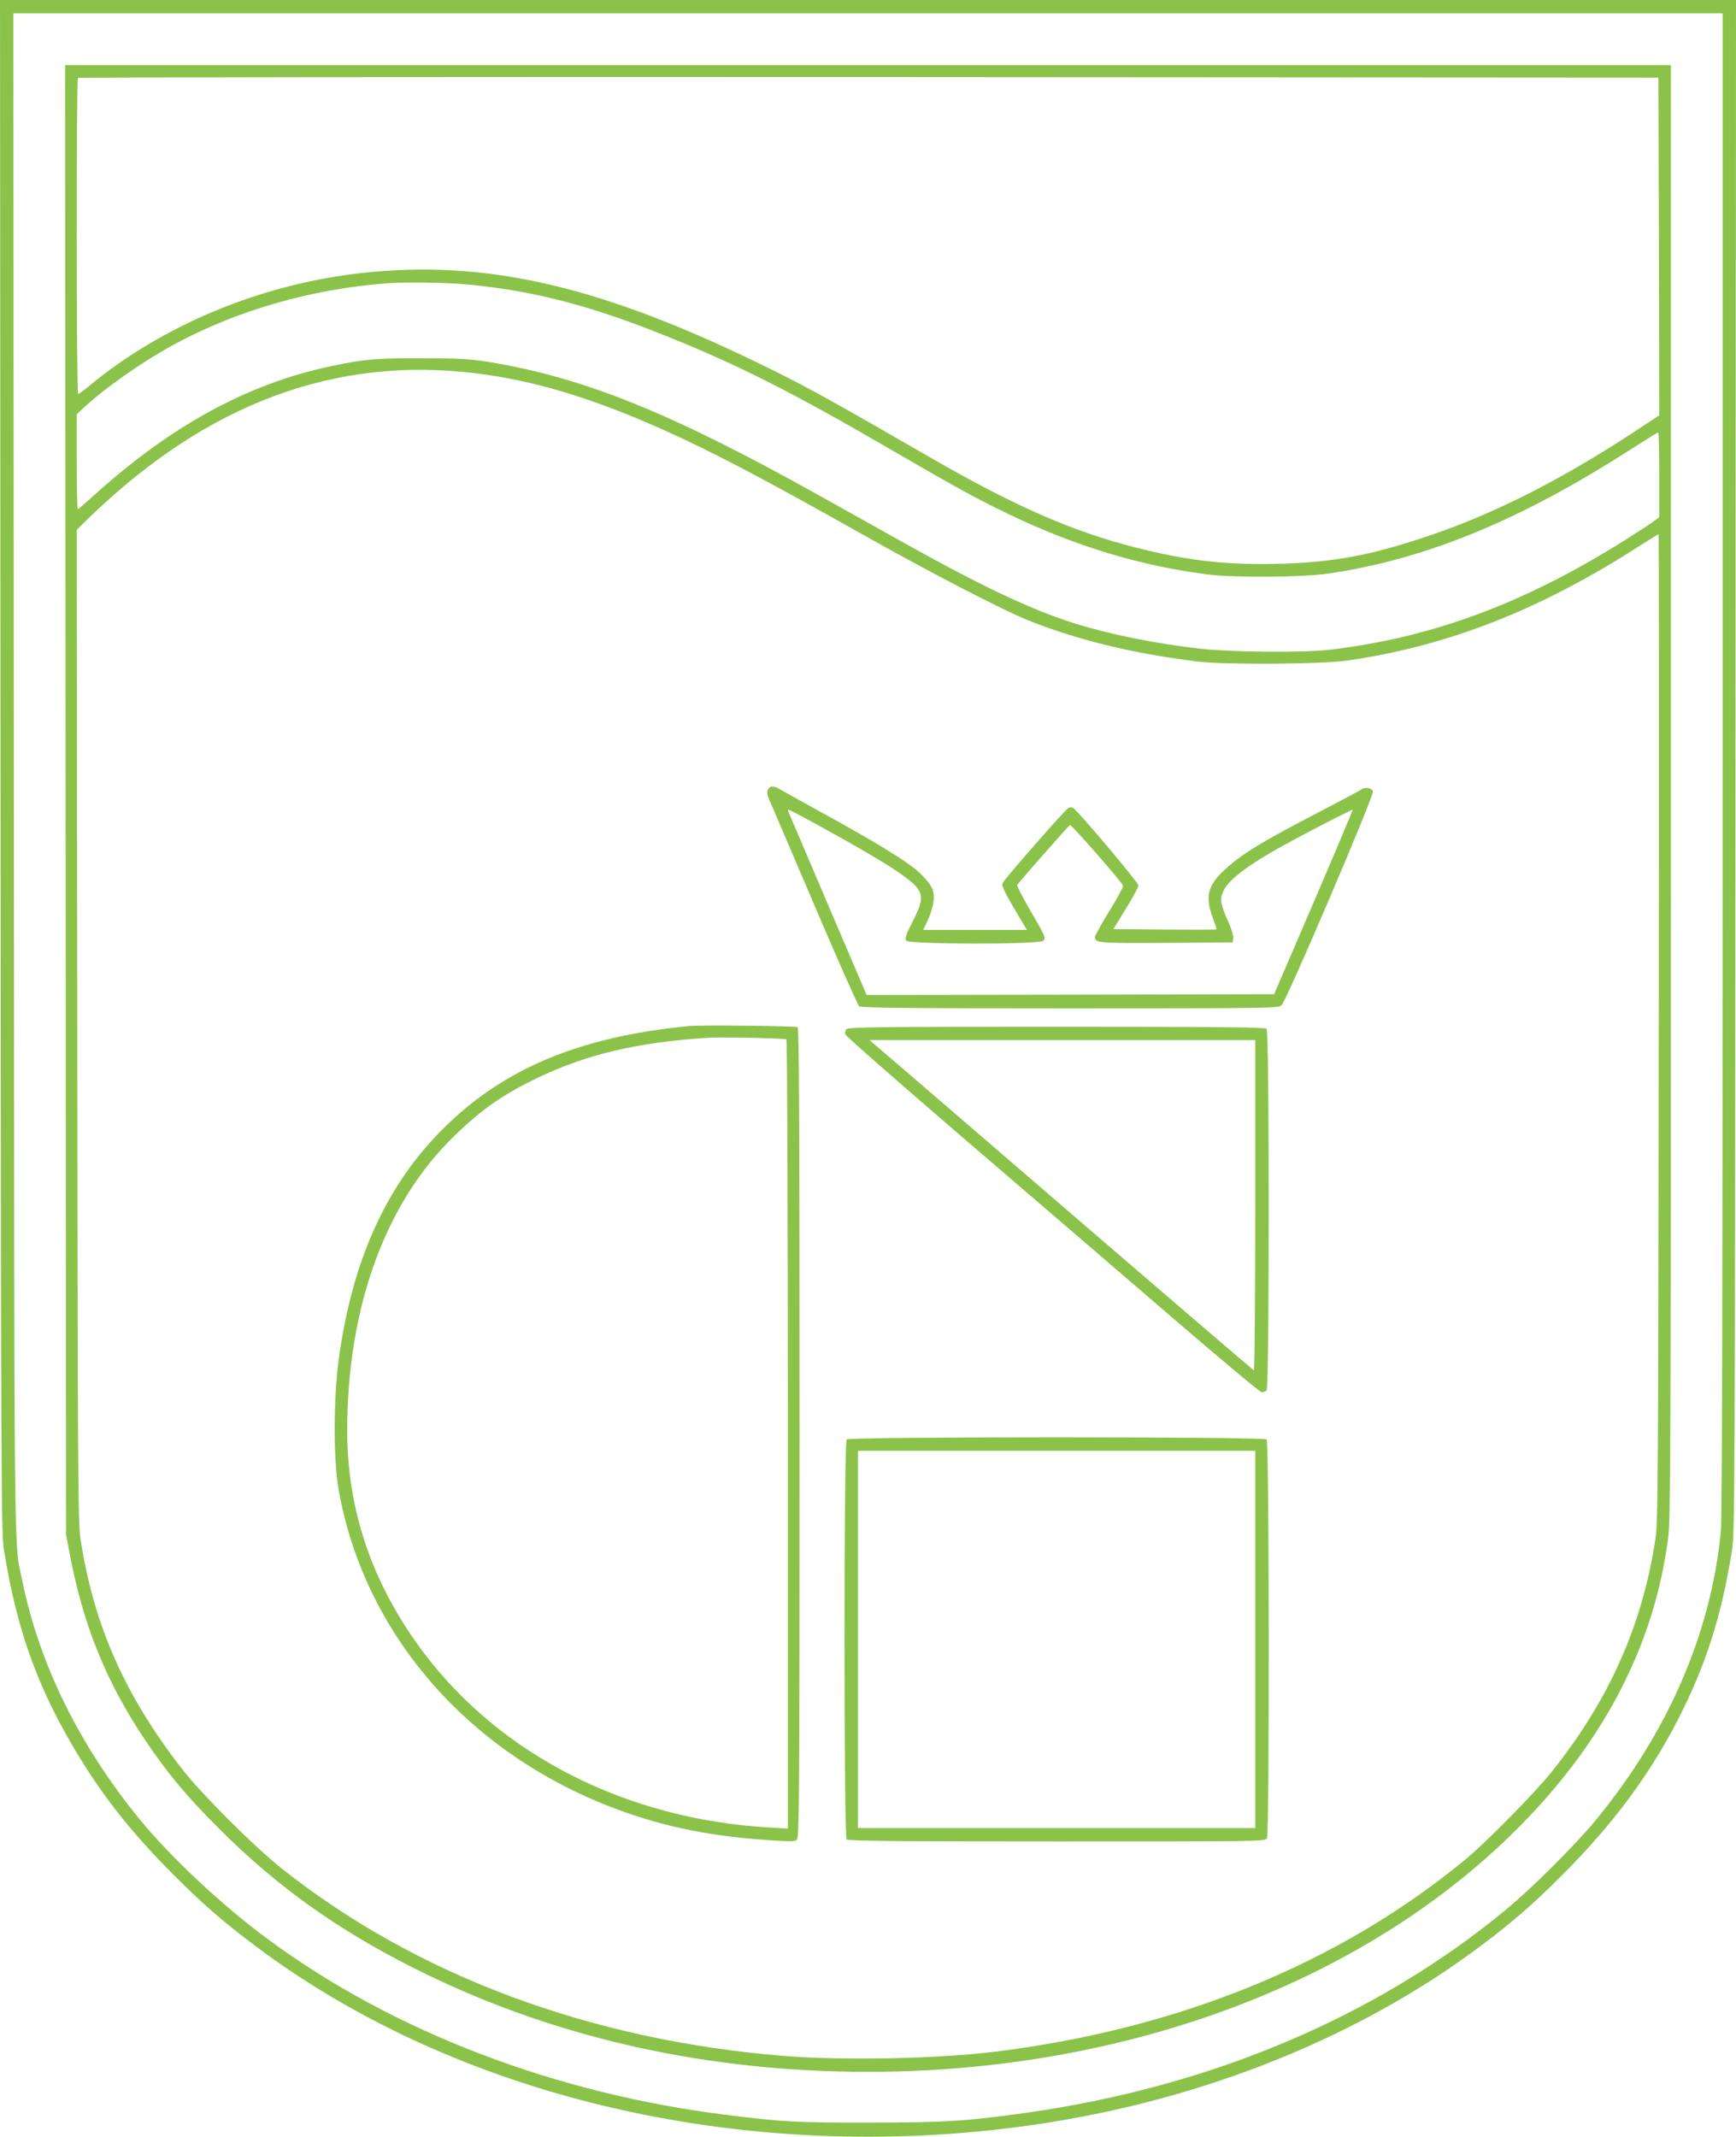 <?xml version="1.0" standalone="no"?>
<!DOCTYPE svg PUBLIC "-//W3C//DTD SVG 20010904//EN"
 "http://www.w3.org/TR/2001/REC-SVG-20010904/DTD/svg10.dtd">
<svg version="1.0" xmlns="http://www.w3.org/2000/svg"
 width="1040pt" height="1280pt" viewBox="0 0 1040 1280"
 preserveAspectRatio="xMidYMid meet">
<g transform="translate(0,1280) scale(0.1,-0.1)"
fill="#8bc34a" stroke="none">
<path d="M3 8213 c3 -4231 4 -4596 20 -4693 79 -496 210 -853 463 -1262 152
-246 323 -458 559 -693 174 -174 289 -274 490 -425 1191 -892 2869 -1294 4535
-1084 1047 131 2035 515 2795 1084 201 151 316 251 490 425 304 303 526 601
699 938 167 327 260 619 323 1017 16 97 17 462 20 4693 l3 4587 -5200 0 -5200
0 3 -4587z m10317 14 c0 -3141 -3 -4526 -11 -4603 -60 -611 -319 -1205 -753
-1731 -119 -144 -382 -406 -531 -529 -776 -642 -1767 -1062 -2875 -1219 -362
-51 -497 -59 -945 -59 -426 -1 -514 4 -845 45 -1029 127 -2002 498 -2753 1052
-272 200 -583 491 -769 718 -360 440 -601 927 -703 1424 -53 260 -49 -111 -52
4838 l-3 4557 5120 0 5120 0 0 -4493z"/>
<path d="M393 8008 l3 -4403 21 -110 c80 -424 216 -762 444 -1105 139 -208
249 -341 449 -541 365 -366 752 -637 1255 -880 796 -384 1685 -579 2635 -579
1563 0 3007 549 3925 1492 501 513 792 1089 870 1718 13 110 15 615 15 4467
l0 4343 -4810 0 -4810 0 3 -4402z m9545 3316 l2 -1012 -167 -110 c-437 -285
-834 -485 -1227 -616 -336 -113 -564 -155 -886 -163 -312 -8 -544 18 -855 97
-379 96 -730 250 -1227 537 -595 343 -725 415 -963 533 -1003 496 -1698 659
-2455 574 -601 -68 -1186 -311 -1630 -679 -30 -25 -58 -45 -62 -45 -10 0 -11
1884 -1 1893 3 4 2135 6 4737 5 l4731 -3 3 -1011z m-7128 -229 c387 -37 729
-126 1174 -305 433 -173 761 -339 1353 -683 389 -226 507 -291 706 -387 401
-193 797 -312 1202 -362 162 -19 558 -16 710 6 583 85 1147 316 1811 742 89
57 164 104 168 104 3 0 6 -114 6 -254 l0 -254 -32 -24 c-18 -14 -94 -63 -168
-110 -605 -381 -1157 -587 -1775 -660 -153 -18 -580 -15 -770 6 -266 29 -553
87 -770 156 -253 81 -549 221 -1005 476 -135 75 -373 208 -530 296 -871 486
-1395 697 -1962 790 -112 18 -175 22 -398 22 -271 1 -346 -5 -540 -46 -497
-103 -955 -351 -1417 -766 -56 -51 -104 -92 -107 -92 -3 0 -6 128 -6 284 l0
285 43 40 c123 115 349 274 537 376 376 205 828 335 1280 368 120 9 360 5 490
-8z m40 -531 c350 -43 698 -148 1127 -340 288 -129 597 -291 1188 -624 402
-227 849 -458 1000 -518 299 -118 621 -196 1005 -244 167 -21 742 -17 900 5
606 87 1165 307 1763 694 54 34 100 63 103 63 2 0 3 -1329 1 -2952 -3 -2745
-4 -2961 -20 -3068 -79 -517 -277 -963 -623 -1395 -101 -126 -388 -418 -514
-522 -754 -623 -1722 -1018 -2824 -1153 -346 -42 -899 -53 -1257 -25 -1159 93
-2203 482 -3009 1121 -169 134 -486 451 -604 604 -340 439 -524 857 -603 1367
-16 99 -17 361 -20 3079 l-3 2971 77 75 c703 680 1470 966 2313 862z"/>
<path d="M4601 8071 c-8 -14 -6 -30 8 -63 11 -23 132 -308 271 -633 138 -324
259 -596 267 -602 13 -10 282 -13 1264 -13 1173 0 1248 1 1266 18 30 26 556
1258 548 1282 -7 21 -52 28 -70 11 -6 -5 -118 -65 -251 -134 -360 -187 -471
-256 -577 -356 -92 -87 -107 -157 -62 -277 14 -37 24 -69 22 -71 -2 -2 -142
-2 -311 -1 l-306 3 75 122 c41 66 75 129 75 140 0 16 -349 431 -387 460 -10 8
-22 9 -33 3 -20 -11 -381 -423 -394 -450 -8 -17 18 -67 126 -247 l20 -33 -311
0 -311 0 24 48 c13 26 28 70 34 98 17 80 2 117 -77 194 -69 67 -274 192 -641
392 -85 47 -171 95 -190 106 -43 27 -66 28 -79 3z m293 -210 c398 -218 571
-329 607 -388 29 -46 22 -85 -37 -200 -39 -77 -45 -95 -34 -108 19 -22 801
-23 820 0 16 19 13 25 -81 187 -44 76 -78 142 -75 147 13 21 308 356 316 359
9 4 313 -344 318 -363 2 -7 -35 -76 -82 -152 -48 -77 -86 -147 -86 -155 0 -37
18 -38 426 -36 l399 3 3 26 c2 14 -11 55 -27 92 -51 114 -56 141 -31 192 36
74 167 169 425 307 145 78 341 178 349 178 2 0 -103 -249 -233 -552 l-238
-553 -1221 -3 -1220 -2 -232 542 c-127 299 -234 549 -237 556 -3 6 -2 12 2 12
3 0 80 -40 169 -89z"/>
<path d="M4125 6654 c-672 -66 -1134 -265 -1500 -645 -324 -336 -519 -780
-596 -1354 -32 -240 -32 -600 0 -780 150 -844 750 -1549 1606 -1889 302 -119
590 -182 952 -207 140 -10 175 -10 187 1 14 11 16 253 16 2436 0 1927 -3 2424
-12 2431 -13 8 -579 14 -653 7z m586 -80 c5 -3 9 -1015 9 -2366 l0 -2361 -117
7 c-851 50 -1604 433 -2068 1051 -304 406 -455 846 -455 1328 1 737 228 1362
641 1762 169 164 292 249 504 351 294 140 600 212 1020 238 80 5 455 -3 466
-10z"/>
<path d="M5070 6635 c-6 -8 -9 -22 -5 -32 3 -10 326 -293 718 -630 392 -336
948 -814 1236 -1062 288 -248 531 -451 540 -451 10 0 22 5 29 12 17 17 17
2149 0 2166 -9 9 -302 12 -1259 12 -1078 0 -1248 -2 -1259 -15z m2450 -1056
c0 -545 -4 -989 -8 -987 -5 2 -408 347 -897 768 -488 421 -1005 865 -1147 988
l-259 222 1156 0 1155 0 0 -991z"/>
<path d="M5072 4178 c-17 -17 -17 -2379 0 -2396 9 -9 303 -12 1260 -12 1223 0
1247 0 1258 19 16 30 14 2373 -2 2389 -17 17 -2499 17 -2516 0z m2448 -1198
l0 -1130 -1190 0 -1190 0 0 1130 0 1130 1190 0 1190 0 0 -1130z"/>
</g>
</svg>
